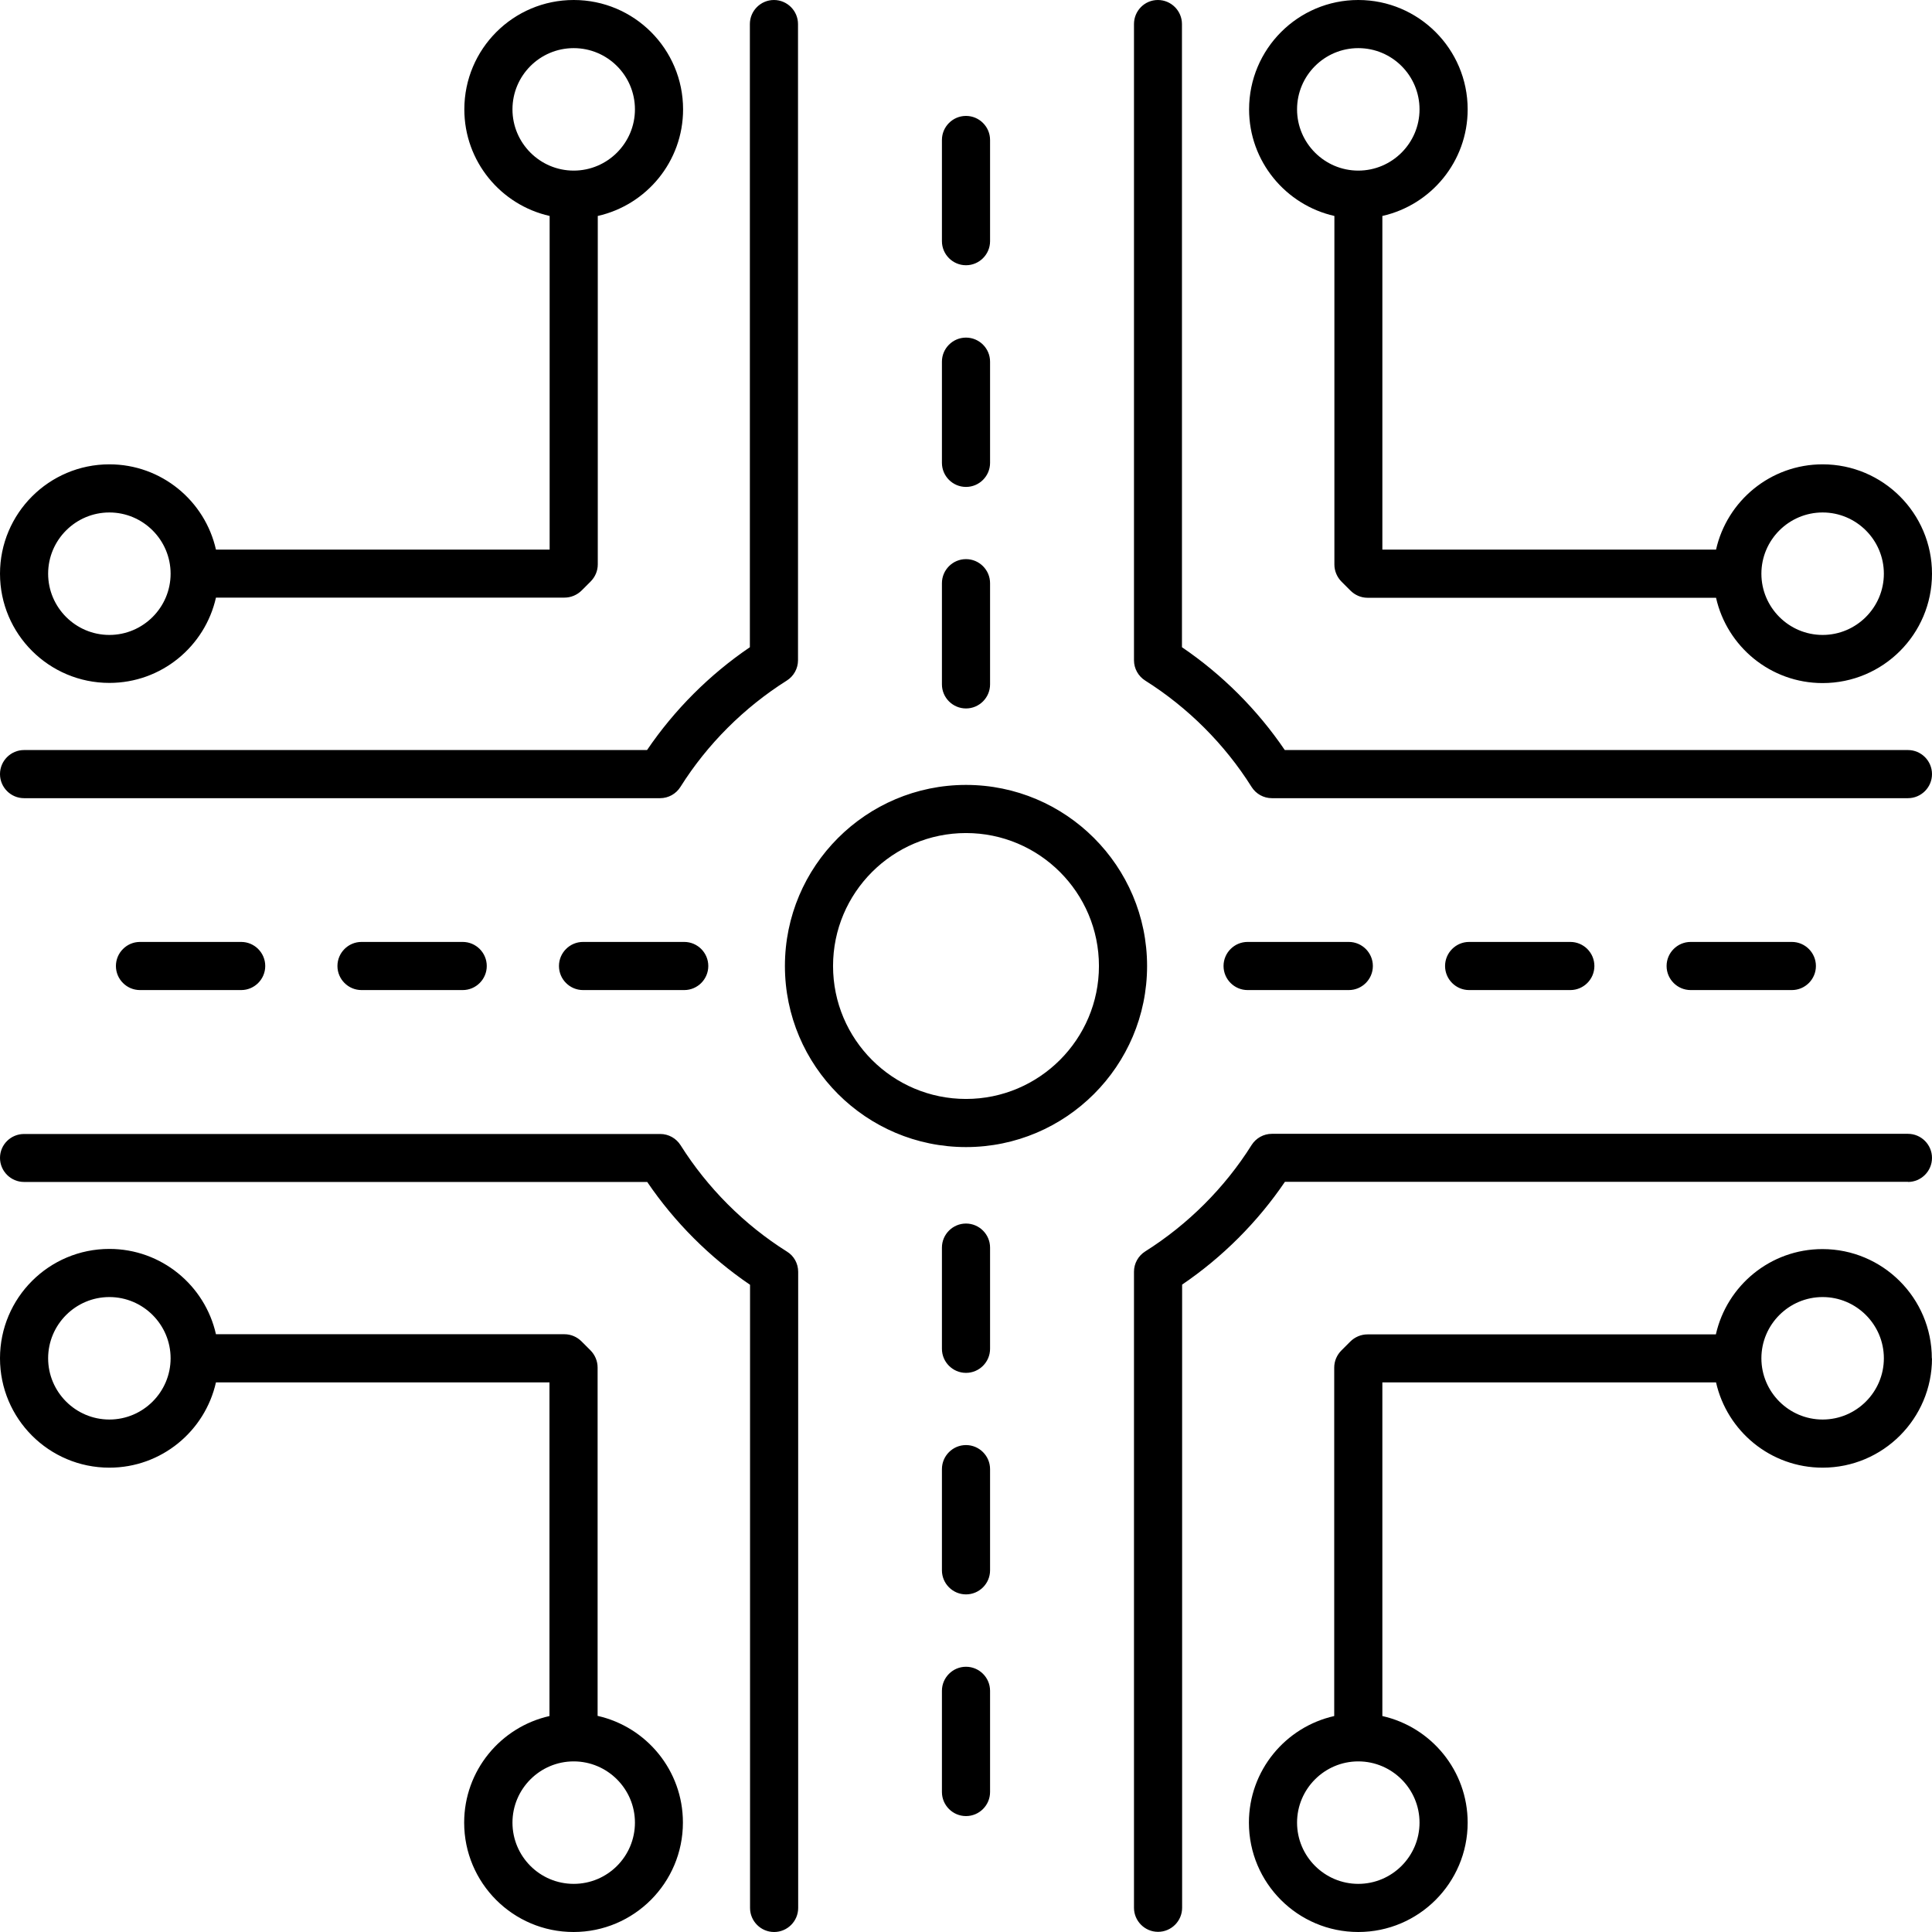 <svg viewBox="0 0 118 118" xmlns="http://www.w3.org/2000/svg"><path d="m69.26 40.32v-38.85c0-.81.65-1.47 1.46-1.47s1.47.66 1.47 1.47v38.06c2.46 1.67 4.61 3.82 6.28 6.28h38.06c.81 0 1.47.66 1.47 1.47s-.66 1.47-1.47 1.47h-38.85c-.5 0-.97-.26-1.24-.69-1.64-2.61-3.89-4.85-6.49-6.49-.43-.27-.69-.74-.69-1.24zm-21.2 36.12c-2.61-1.64-4.85-3.89-6.49-6.49-.27-.43-.74-.69-1.24-.69h-38.86c-.81 0-1.47.65-1.47 1.46s.66 1.47 1.47 1.47h38.06c1.67 2.46 3.82 4.61 6.28 6.28v38.06c0 .81.66 1.47 1.47 1.47s1.47-.66 1.47-1.47v-38.85c0-.51-.26-.98-.69-1.24zm-46.59-30.63c-.81 0-1.47.66-1.47 1.47s.66 1.47 1.47 1.47h38.85c.5 0 .97-.26 1.24-.69 1.64-2.61 3.89-4.85 6.49-6.49.43-.27.69-.74.69-1.24v-38.86c0-.81-.66-1.47-1.47-1.47s-1.47.66-1.47 1.47v38.06c-2.46 1.67-4.61 3.82-6.28 6.28zm115.06 26.38c.81 0 1.47-.66 1.47-1.47s-.66-1.47-1.47-1.47h-38.85c-.5 0-.97.26-1.24.69-1.64 2.61-3.89 4.85-6.49 6.49-.43.27-.69.74-.69 1.24v38.85c0 .81.66 1.47 1.47 1.47s1.47-.66 1.47-1.47v-38.06c2.46-1.67 4.61-3.82 6.28-6.28h38.06zm-57.53-55.99c.81 0 1.47-.66 1.47-1.47v-6.18c0-.81-.66-1.47-1.47-1.47s-1.47.66-1.47 1.47v6.18c0 .81.66 1.47 1.47 1.47zm0 13.54c.81 0 1.47-.66 1.47-1.47v-6.18c0-.81-.66-1.47-1.47-1.47s-1.47.66-1.47 1.47v6.18c0 .81.66 1.47 1.47 1.47zm0 13.53c.81 0 1.47-.66 1.47-1.47v-6.18c0-.81-.66-1.47-1.47-1.47s-1.47.66-1.47 1.47v6.18c0 .81.66 1.47 1.47 1.47zm0 31.46c-.81 0-1.47.66-1.47 1.47v6.18c0 .81.66 1.47 1.47 1.47s1.47-.66 1.47-1.47v-6.18c0-.81-.66-1.47-1.47-1.47zm0 13.53c-.81 0-1.47.66-1.47 1.47v6.18c0 .81.66 1.47 1.47 1.47s1.47-.66 1.47-1.47v-6.18c0-.81-.66-1.47-1.47-1.47zm0 13.54c-.81 0-1.47.66-1.47 1.47v6.18c0 .81.66 1.47 1.47 1.47s1.47-.66 1.47-1.47v-6.18c0-.81-.66-1.47-1.47-1.47zm44.26-44.27c-.81 0-1.47.66-1.47 1.47s.66 1.47 1.47 1.47h6.18c.81 0 1.47-.66 1.47-1.47s-.66-1.47-1.47-1.47zm-13.53 0c-.81 0-1.47.66-1.47 1.47s.66 1.47 1.47 1.47h6.18c.81 0 1.47-.66 1.47-1.47s-.66-1.47-1.47-1.47zm-13.53 0c-.81 0-1.47.66-1.47 1.47s.66 1.47 1.47 1.47h6.18c.81 0 1.47-.66 1.47-1.47s-.66-1.47-1.47-1.47zm-40.59 0c-.81 0-1.47.66-1.47 1.47s.66 1.47 1.47 1.47h6.18c.81 0 1.47-.66 1.47-1.47s-.66-1.47-1.47-1.47zm-13.53 0c-.81 0-1.47.66-1.47 1.47s.66 1.47 1.47 1.47h6.18c.81 0 1.47-.66 1.47-1.47s-.66-1.47-1.47-1.47zm-13.53 0c-.81 0-1.47.66-1.47 1.47s.66 1.47 1.47 1.47h6.18c.81 0 1.47-.66 1.47-1.47s-.66-1.47-1.47-1.47zm61.51 1.47c0 6.1-4.96 11.06-11.06 11.06s-11.06-4.96-11.06-11.06 4.96-11.06 11.06-11.06 11.06 4.96 11.06 11.06zm-2.94 0c0-4.48-3.64-8.12-8.12-8.12s-8.12 3.64-8.12 8.12 3.64 8.12 8.12 8.12 8.12-3.65 8.12-8.12zm-25.41 52.32c0 3.68-2.99 6.68-6.68 6.68s-6.68-2.99-6.68-6.68c0-3.18 2.23-5.84 5.21-6.51v-20.38h-20.37c-.67 2.98-3.33 5.21-6.51 5.21-3.69 0-6.68-2.99-6.68-6.68s2.99-6.68 6.68-6.68c3.18 0 5.84 2.23 6.51 5.21h21.28c.4 0 .77.16 1.05.44l.54.54c.28.28.44.66.44 1.05v21.28c2.98.67 5.21 3.33 5.21 6.51zm-31.29-28.36c0-2.06-1.68-3.74-3.74-3.74s-3.74 1.68-3.74 3.74 1.68 3.74 3.74 3.74 3.74-1.68 3.74-3.74zm28.36 28.36c0-2.06-1.68-3.74-3.74-3.74s-3.74 1.68-3.74 3.74 1.67 3.74 3.74 3.74 3.74-1.68 3.74-3.74zm37.51-104.64c0-3.69 2.99-6.68 6.67-6.68s6.68 2.99 6.68 6.68c0 3.18-2.23 5.84-5.21 6.51v20.38h20.38c.67-2.98 3.33-5.21 6.51-5.21 3.68 0 6.68 2.99 6.68 6.68s-2.99 6.68-6.68 6.68c-3.18 0-5.84-2.23-6.51-5.21h-21.28c-.4 0-.77-.16-1.05-.44-.18-.18-.36-.36-.54-.54-.28-.28-.44-.66-.44-1.05v-21.29c-2.97-.67-5.21-3.33-5.21-6.51zm31.29 28.36c0 2.06 1.68 3.74 3.74 3.74s3.74-1.68 3.74-3.74-1.68-3.74-3.74-3.74-3.74 1.68-3.74 3.74zm-28.36-28.36c0 2.06 1.68 3.74 3.74 3.74s3.74-1.68 3.74-3.74-1.67-3.74-3.74-3.74-3.74 1.68-3.74 3.74zm38.78 76.28c0 3.68-2.99 6.68-6.68 6.68-3.18 0-5.84-2.23-6.51-5.21h-20.38v20.38c2.98.67 5.21 3.33 5.21 6.51 0 3.68-2.99 6.68-6.68 6.68s-6.68-2.99-6.68-6.68c0-3.18 2.23-5.84 5.21-6.51v-21.28c0-.4.16-.77.44-1.05.18-.18.36-.36.54-.54.28-.28.66-.44 1.05-.44h21.28c.67-2.98 3.33-5.21 6.51-5.21 3.68 0 6.68 2.99 6.68 6.68zm-35.04 24.62c-2.06 0-3.74 1.68-3.74 3.74s1.68 3.74 3.74 3.74 3.74-1.68 3.74-3.74-1.68-3.74-3.74-3.74zm32.1-24.62c0-2.06-1.68-3.74-3.74-3.74s-3.74 1.68-3.74 3.74 1.68 3.74 3.74 3.74 3.74-1.68 3.74-3.74zm-115.06-47.92c0-3.68 2.99-6.68 6.68-6.68 3.18 0 5.84 2.23 6.51 5.21h20.38v-20.38c-2.98-.67-5.21-3.33-5.21-6.51 0-3.69 2.99-6.68 6.68-6.68s6.68 2.99 6.68 6.68c0 3.18-2.23 5.84-5.21 6.51v21.28c0 .4-.16.77-.44 1.05-.18.18-.36.36-.54.54-.28.28-.66.44-1.05.44h-21.29c-.67 2.98-3.33 5.21-6.51 5.21-3.69 0-6.68-2.99-6.68-6.67zm35.04-24.62c2.06 0 3.74-1.68 3.74-3.74s-1.67-3.74-3.74-3.74-3.74 1.68-3.74 3.74 1.68 3.74 3.74 3.74zm-32.1 24.62c0 2.06 1.68 3.74 3.74 3.74s3.74-1.68 3.74-3.74-1.68-3.74-3.74-3.74-3.74 1.68-3.74 3.74z"/></svg>